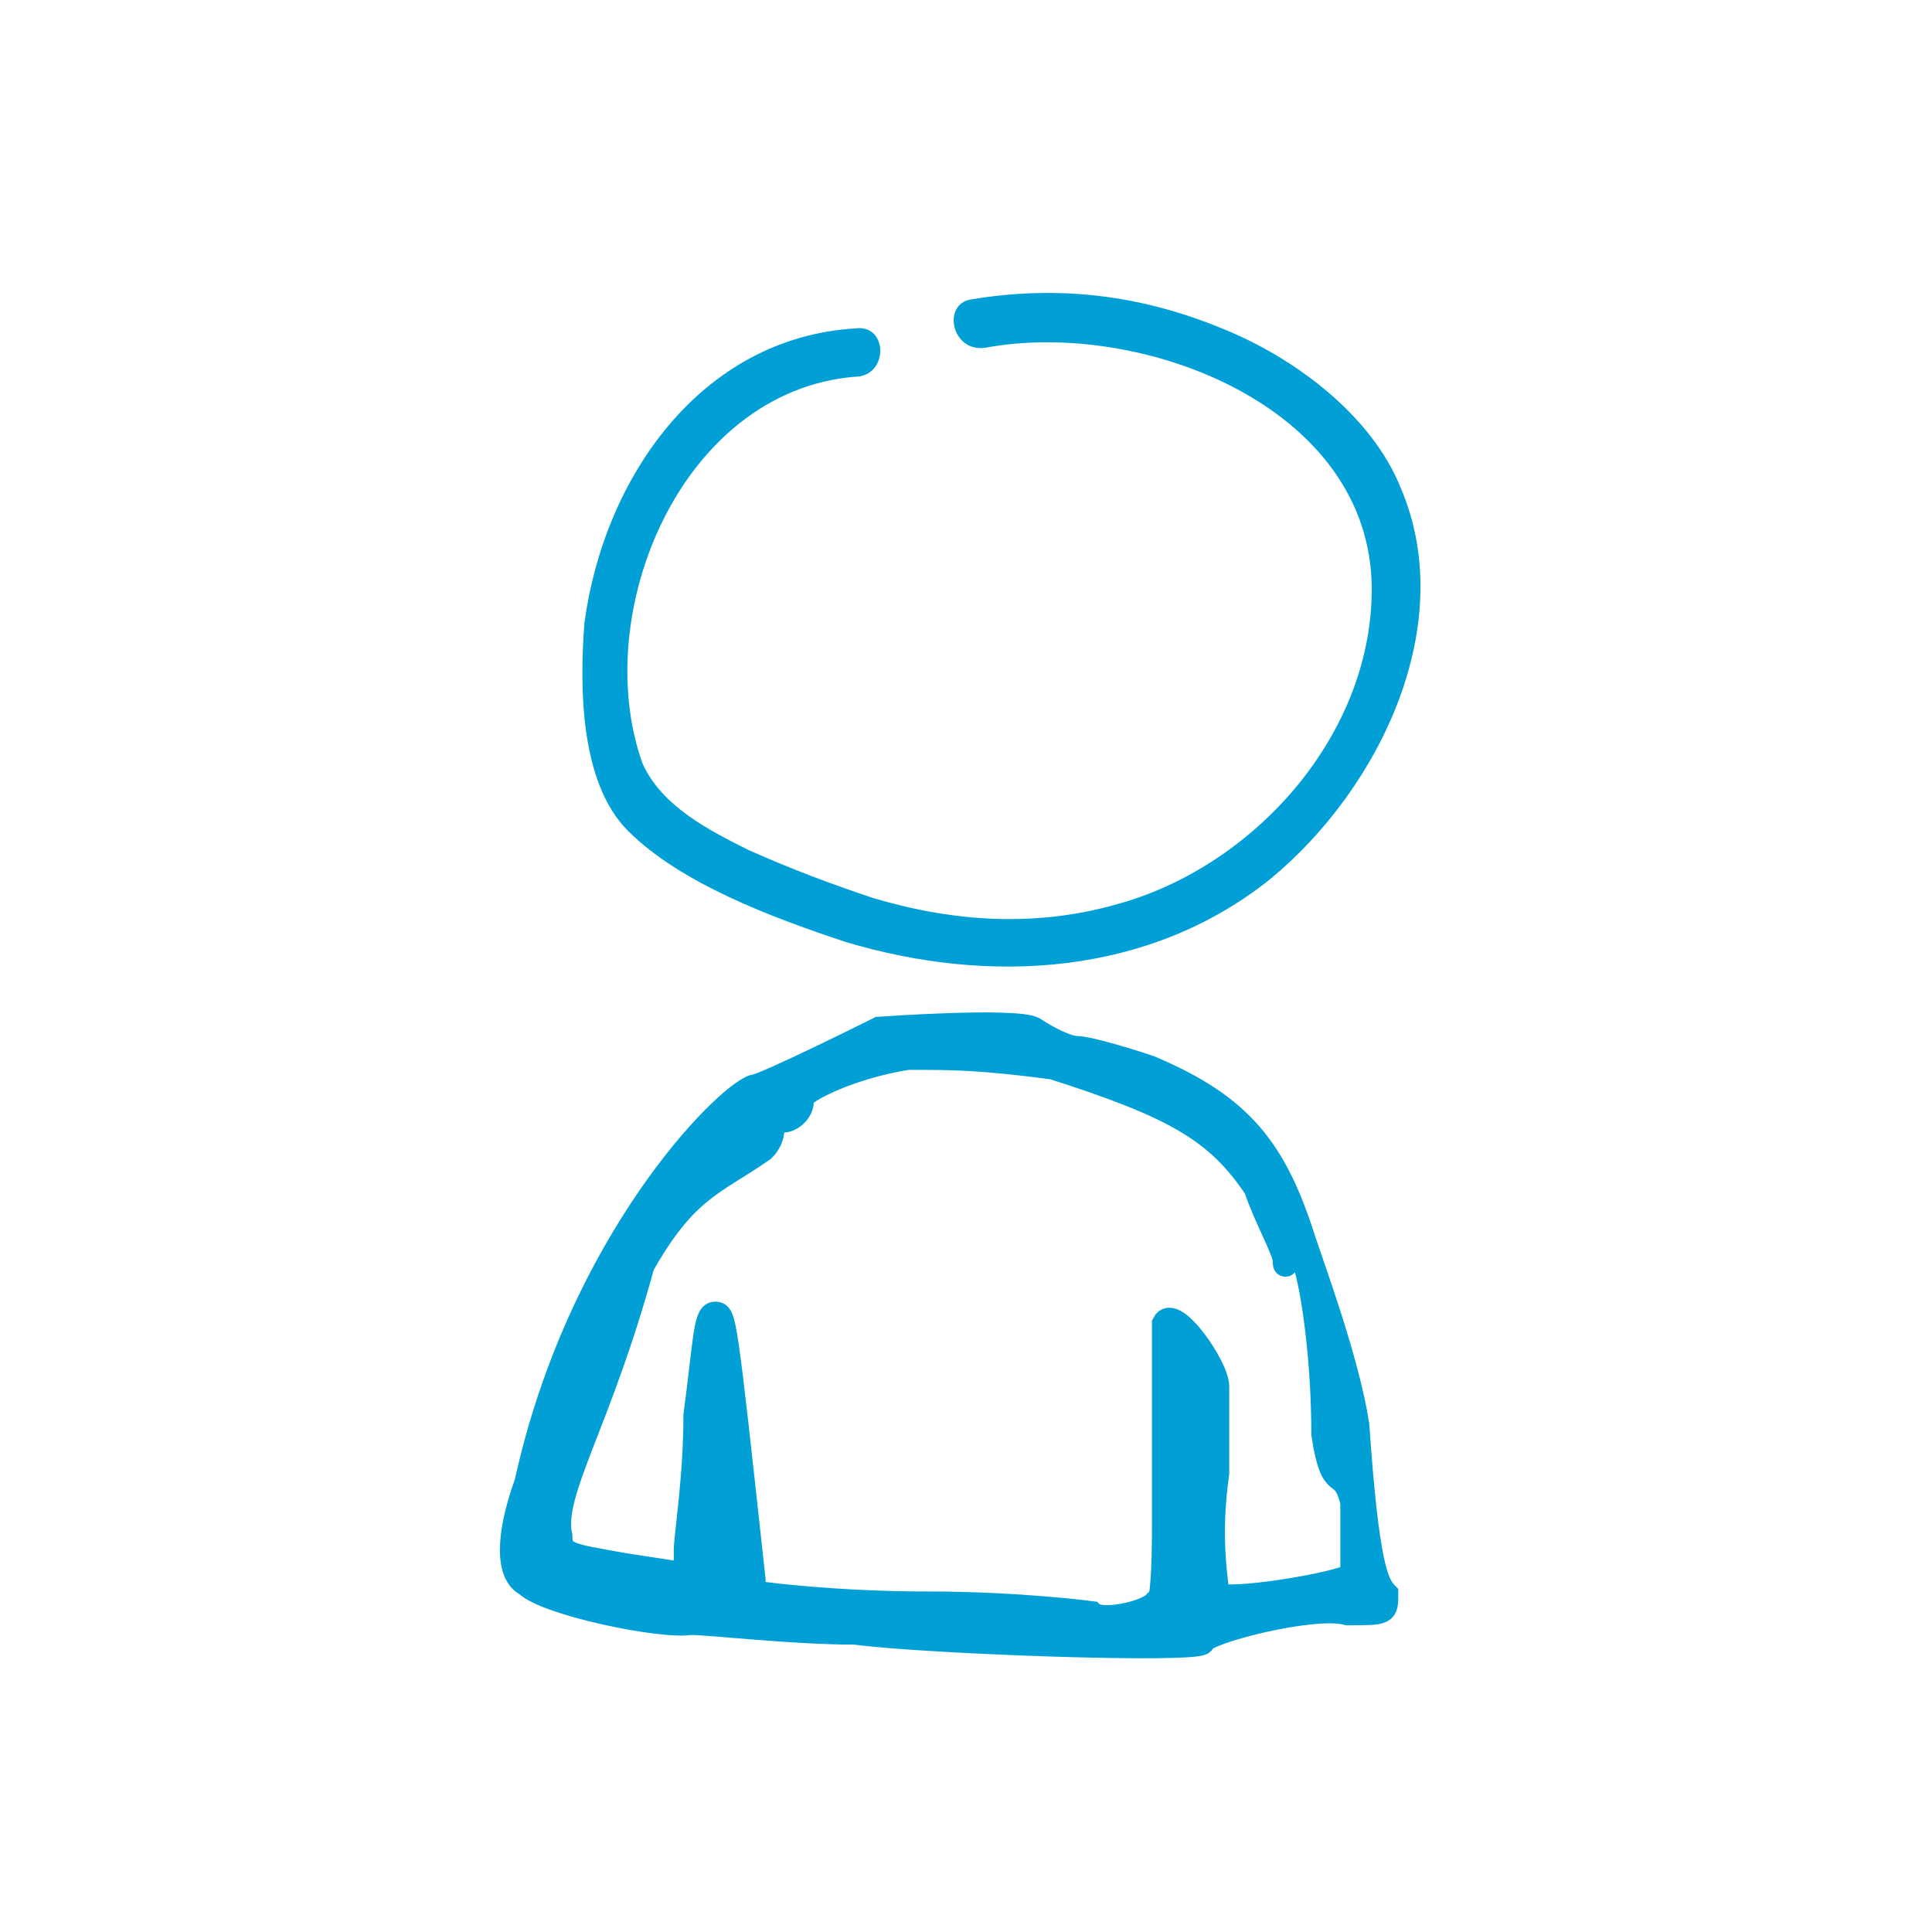 <?xml version="1.0" encoding="utf-8"?>
<!-- Generator: Adobe Illustrator 27.1.0, SVG Export Plug-In . SVG Version: 6.00 Build 0)  -->
<svg version="1.1" id="Calque_1" xmlns="http://www.w3.org/2000/svg" xmlns:xlink="http://www.w3.org/1999/xlink" x="0px" y="0px"
	 viewBox="0 0 40 40" style="enable-background:new 0 0 40 40;" xml:space="preserve">
<style type="text/css">
	.st0{fill:#00A0D7;}
	.st1{fill:#00A0D7;stroke:#00A0D7;stroke-width:0.5;stroke-miterlimit:10;}
</style>
<g>
	<g>
		<g>
			<g>
				<g>
					<path class="st0" d="M29,10.1c-0.6-1.5-2.2-2.7-3.7-3.3c-1.7-0.7-3.4-0.9-5.2-0.6c-0.6,0.1-0.4,1.1,0.3,1c3.2-0.6,8,1.2,8,5
						c0,3-2.4,5.7-5.2,6.5c-1.7,0.5-3.4,0.4-5.1-0.1c-0.9-0.3-1.7-0.6-2.6-1c-0.8-0.4-1.8-0.9-2.2-1.8c-1.1-3.1,0.8-7.7,4.4-8
						c0.7,0,0.7-1.1,0-1c-3.2,0.2-5.2,3.1-5.6,6.1C12,14.2,12,16.2,13,17.2c1.1,1.1,3,1.8,4.5,2.3c3,0.9,6.3,0.7,8.8-1.3
						C28.6,16.3,30.2,12.9,29,10.1"/>
				</g>
			</g>
		</g>
	</g>
	<g>
		<path class="st1" d="M15.6,22.5c-0.6,0.2-3.6,3.2-4.7,8.2c-0.4,1.1-0.4,1.9,0,2.1c0.4,0.4,2.8,0.9,3.4,0.8c0.4,0,2.1,0.2,3.4,0.2
			c1.5,0.2,7.2,0.4,7.2,0.2c0-0.2,2.3-0.8,3-0.6c0.8,0,0.8,0,0.8-0.4c-0.2-0.2-0.4-0.6-0.6-3.5c-0.2-1.3-0.9-3.2-1.1-3.8
			c-0.6-1.9-1.3-2.8-3.2-3.6c-0.6-0.2-1.3-0.4-1.5-0.4c-0.2,0-0.6-0.2-0.9-0.4c-0.4-0.2-3.2,0-3.2,0S15.8,22.5,15.6,22.5z
			 M18.8,21.9c0.9,0,1.5,0,3,0.2c2.5,0.8,3.4,1.3,4.2,2.5c0.2,0.6,0.6,1.3,0.6,1.5c0,0.4,0.2-0.8,0.4,0c0.2,0.6,0.4,2.1,0.4,3.6
			c0.2,1.3,0.4,0.6,0.6,1.4c0,0.8,0,1.5,0,1.5c-0.2,0.2-2.7,0.6-2.8,0.4c0-0.2-0.2-1.1,0-2.5v-1.8c0-0.4-0.9-1.7-1.1-1.3
			c0,0,0,1.9,0,4.2c0,2.1-0.2,1.6-0.2,1.6c-0.2,0.2-1.1,0.4-1.3,0.2c0,0-1.5-0.2-3.4-0.2c-1.9,0-3.4-0.2-3.4-0.2s-0.2,1.3-0.2-0.3
			c-0.6-5.5-0.6-5.5-0.8-5.5c-0.2,0-0.2,0.6-0.4,2.1c0,1.3-0.2,2.5-0.2,2.8v0.5l-1.3-0.2c-1.1-0.2-1.3-0.2-1.3-0.6
			c-0.2-0.9,0.8-2.3,1.7-5.6c0.9-1.6,1.5-1.7,2.5-2.4c0.2-0.2,0.2-0.4,0.2-0.6c0,0,0,0,0.2,0s0.4-0.2,0.4-0.4
			C16.4,22.7,17.5,22.1,18.8,21.9z"/>
	</g>
</g>
</svg>
